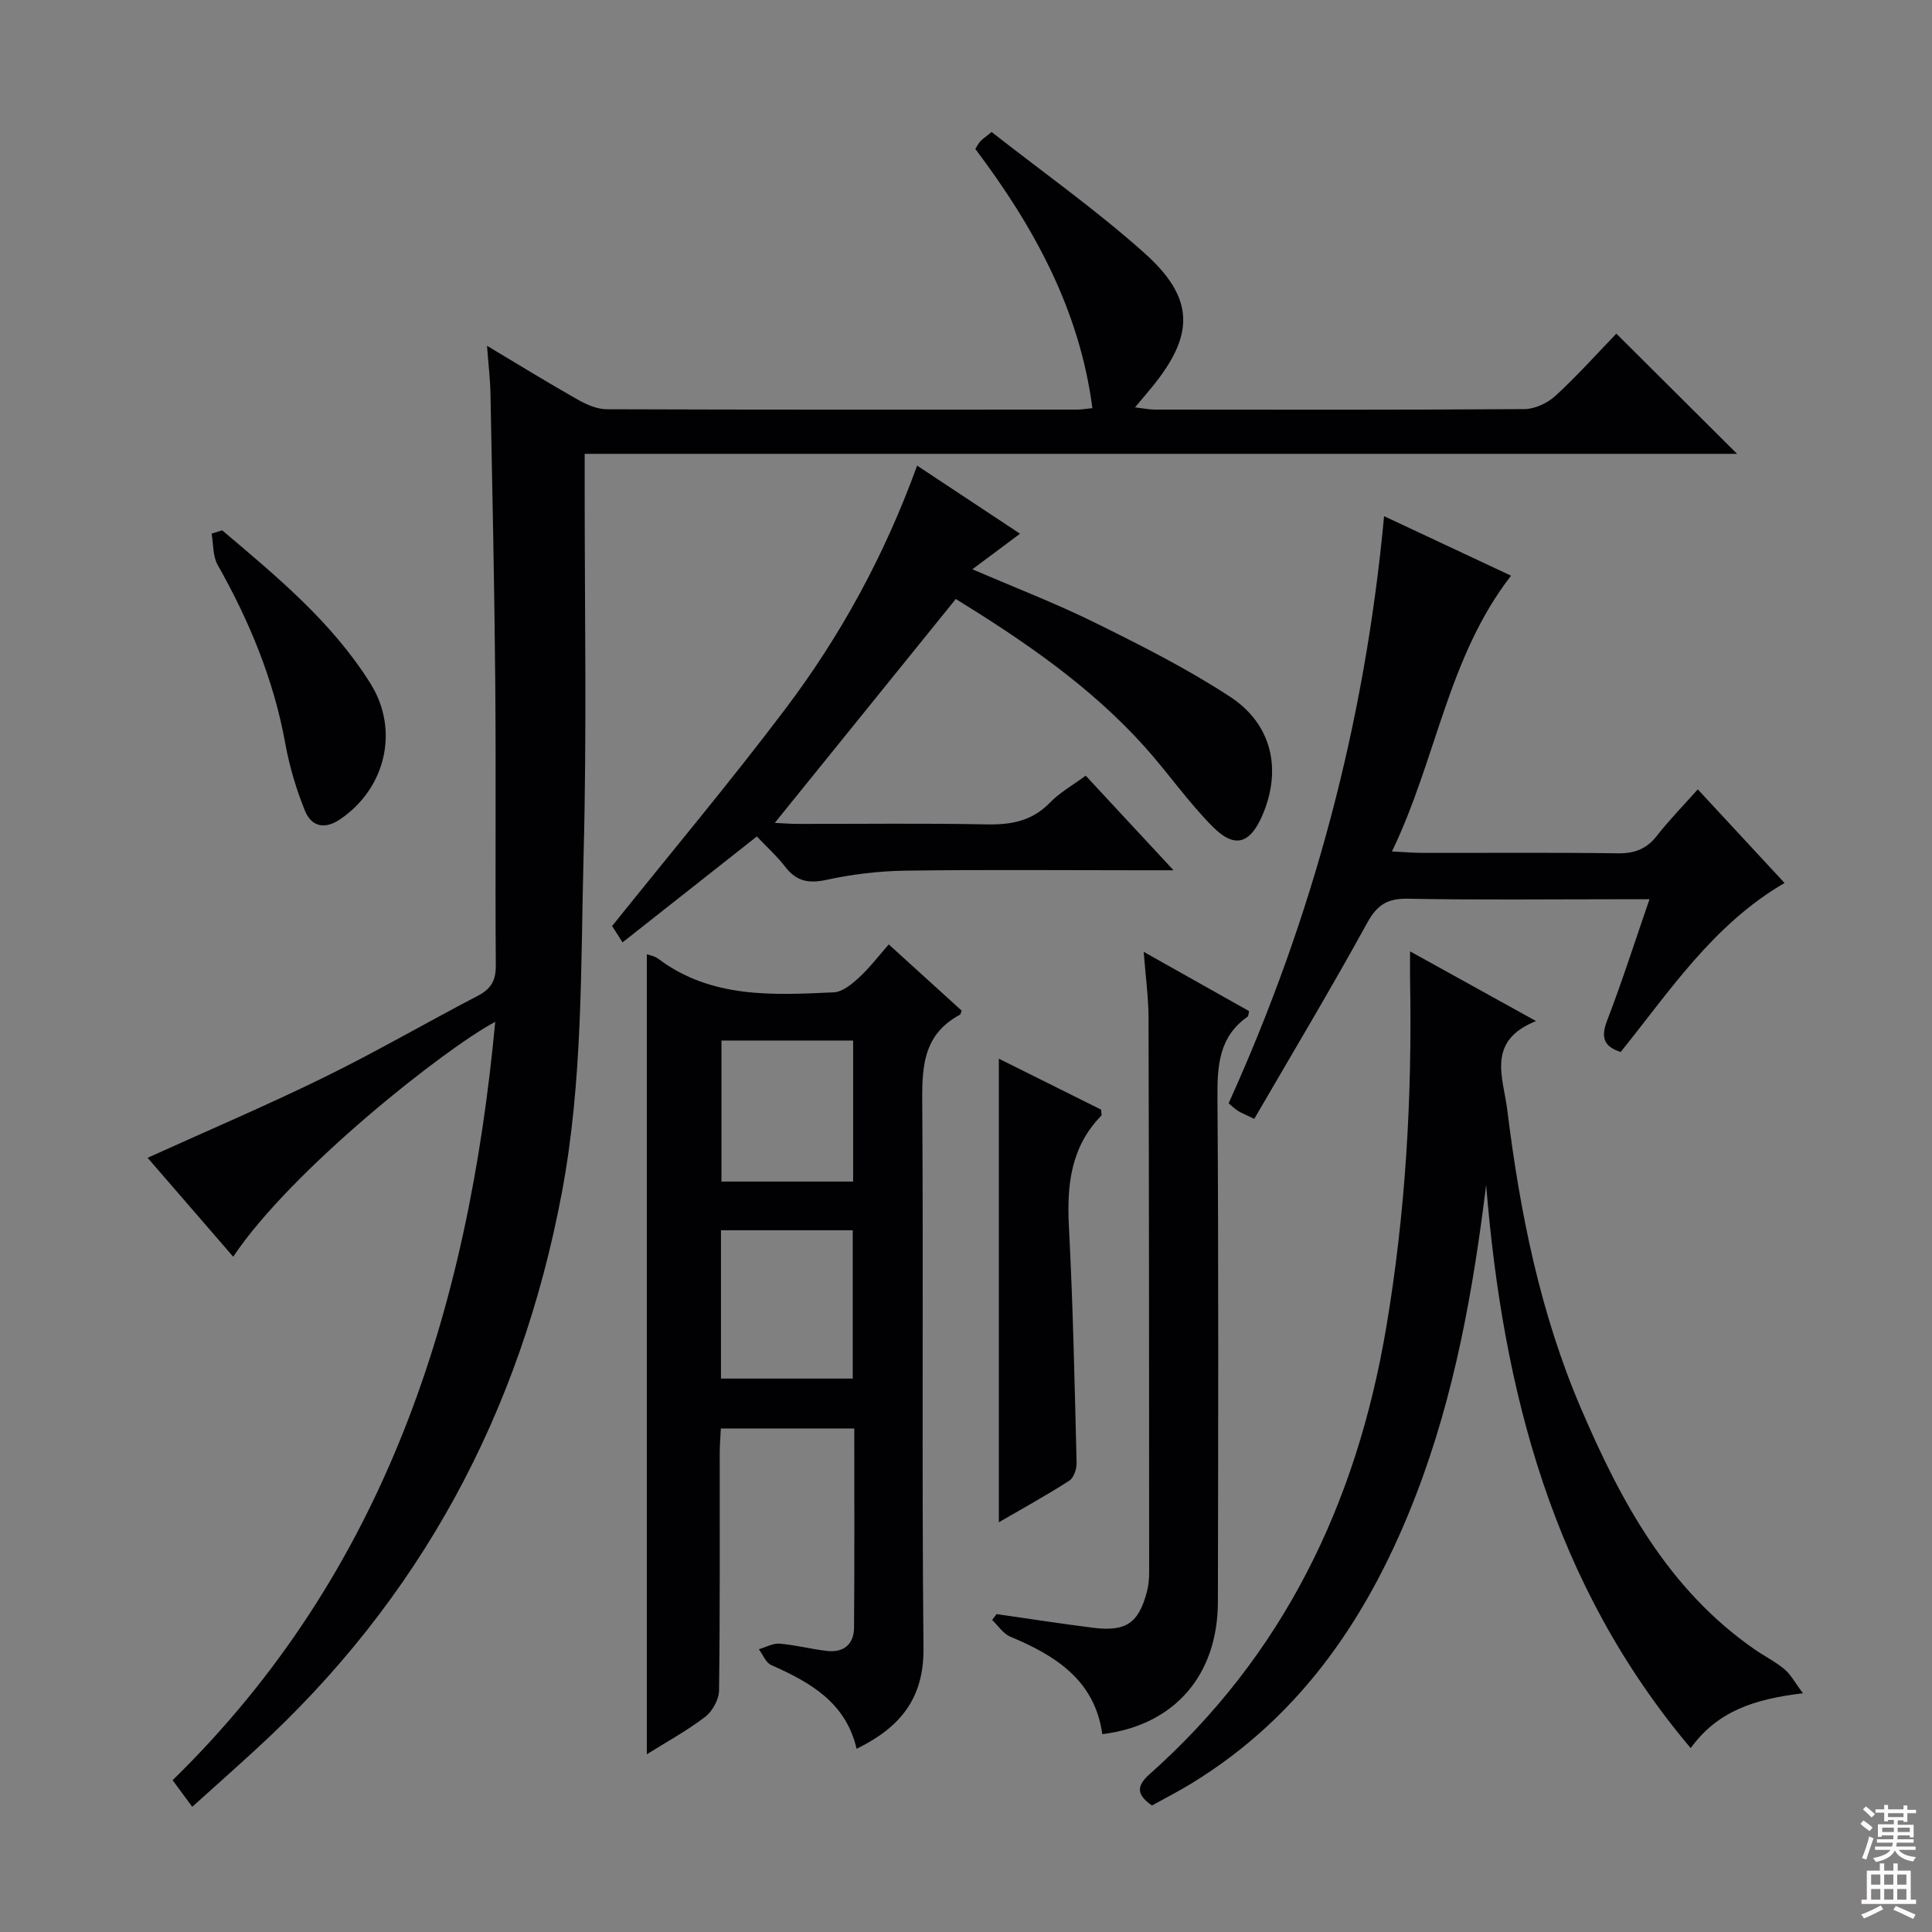 <svg enable-background="new 0 0 400 400" viewBox="0 0 400 400" xmlns="http://www.w3.org/2000/svg"><rect x="0" y="0" width="400" height="400" fill="#808080" stroke="none"/><g fill="#010103"><path d="m39.8 374.08c-1.67-2.27-2.83-3.84-4.06-5.51 44.12-43.13 61.21-97.37 66.79-157.01-10.35 5.48-42.16 30.55-54.25 48.63-5.99-6.92-11.91-13.76-17.72-20.48 12.55-5.69 24.75-10.88 36.64-16.71 10.74-5.27 21.11-11.3 31.72-16.83 2.71-1.41 3.75-3.13 3.73-6.23-.14-19.5.06-39-.11-58.5-.17-19.98-.61-39.96-.99-59.93-.06-2.97-.42-5.94-.72-9.92 6.71 4.01 12.7 7.71 18.83 11.17 1.8 1.02 3.97 1.96 5.98 1.97 32.5.12 65 .08 97.49.07.81 0 1.62-.16 3.04-.3-2.68-20.43-12.09-37.52-24.24-53.66.35-.55.62-1.12 1.02-1.56.43-.48 1-.84 2.35-1.95 10.49 8.22 21.51 16.03 31.53 24.96 10.63 9.46 10.56 17.08 1.51 28.06-.94 1.14-1.9 2.28-3.34 3.99 1.76.21 2.94.46 4.13.46 25.5.02 51 .08 76.49-.1 2.17-.02 4.77-1.24 6.41-2.74 4.53-4.16 8.64-8.77 12.62-12.88 8.48 8.44 16.58 16.5 24.99 24.88-79.29 0-158.6 0-238.59 0v5.95c-.02 25.66.46 51.34-.22 76.99-.62 23.4-.13 46.84-4.52 70.11-8.59 45.53-29.29 84.1-63.53 115.36-4.14 3.8-8.35 7.54-12.98 11.71z"/><path d="m176.87 295.75c-9.26 0-18.18 0-27.63 0-.08 1.77-.23 3.52-.23 5.27-.02 16.33.08 32.67-.14 48.99-.03 1.87-1.38 4.31-2.9 5.47-3.79 2.89-8.03 5.2-12.05 7.72 0-55.35 0-110.46 0-165.63.39.15 1.56.33 2.39.95 10.98 8.23 23.71 7.51 36.32 6.93 1.8-.08 3.74-1.7 5.21-3.05 2.17-1.99 3.97-4.37 6.17-6.87 5.22 4.74 10.21 9.28 15.1 13.72-.23.55-.25.78-.37.84-8.16 4.37-7.84 11.79-7.79 19.66.24 37.16-.12 74.33.25 111.49.1 10.42-4.83 16.41-13.85 20.83-2.24-9.64-9.64-13.77-17.68-17.34-1.12-.49-1.72-2.15-2.56-3.27 1.43-.41 2.9-1.27 4.29-1.16 3.3.27 6.54 1.14 9.84 1.51 3.44.39 5.55-1.39 5.58-4.82.11-13.63.05-27.27.05-41.24zm-27.6-41.03v30.7h27.28c0-10.47 0-20.53 0-30.7-9.31 0-18.23 0-27.28 0zm.1-39.29v29.2h27.26c0-9.85 0-19.4 0-29.2-9.21 0-18.11 0-27.26 0z"/><path d="m373.28 350.57c-10.06 1.21-17.67 3.67-23.24 11.36-28.58-33.87-38.88-73.94-42.35-116.59-2.7 21.92-6.54 43.39-14.44 63.96-9.48 24.69-23.5 45.85-46.58 59.95-2.68 1.64-5.48 3.06-8.17 4.56-3.08-2.15-3.34-3.94-.57-6.41 27.79-24.69 42.89-56.11 49.04-92.36 4.05-23.87 5.42-47.89 4.97-72.06-.03-1.65 0-3.31 0-6.01 8.81 4.87 16.97 9.39 26.08 14.43-10.35 4.12-6.79 11.66-5.95 18.44 2.62 21.17 6.78 41.97 15.23 61.7 8.27 19.31 18.08 37.53 35.95 49.93 2.05 1.42 4.32 2.55 6.22 4.14 1.3 1.09 2.13 2.73 3.81 4.96z"/><path d="m197.89 124.01c-12.58 15.57-24.88 30.77-37.48 46.36 1.48.07 3.17.21 4.85.21 12.99.02 25.99-.16 38.98.1 5.08.1 9.41-.66 13.11-4.48 2.04-2.11 4.72-3.6 7.43-5.61 5.84 6.29 11.54 12.43 18.19 19.59-3.36 0-5.44 0-7.52 0-15.99 0-31.99-.15-47.98.08-5.45.08-10.97.73-16.29 1.89-3.7.81-6.25.36-8.57-2.64-1.72-2.23-3.84-4.14-5.91-6.33-9.37 7.39-18.44 14.54-27.81 21.93-1.22-1.91-1.99-3.12-2.16-3.38 12.26-15.3 24.45-29.83 35.86-44.94 11.44-15.15 20.53-31.75 27.29-50.39 7.32 4.84 14.16 9.37 21.31 14.1-3.25 2.42-6.28 4.68-9.87 7.36 8.84 3.82 17.33 7.07 25.45 11.09 9.51 4.7 19.05 9.51 27.9 15.3 8.77 5.73 10.76 15.21 6.65 24.65-2.52 5.78-5.69 6.83-10.19 2.31-5.14-5.15-9.32-11.24-14.2-16.67-11.34-12.61-25.21-21.98-39.04-30.53z"/><path d="m369.47 182.81c-14.87 8.67-23.81 22.48-33.93 34.99-3.59-1.16-4.11-3.1-2.8-6.51 3.08-8.01 5.69-16.19 8.77-25.11-2.71 0-4.63 0-6.54 0-14.49 0-28.98.17-43.46-.11-4.23-.08-6.37 1.23-8.44 4.99-7.5 13.65-15.51 27.02-23.39 40.59-1.96-.95-2.72-1.24-3.39-1.67-.68-.44-1.27-1.01-1.92-1.55 17.46-38.56 28.21-78.73 32.19-121.56 8.69 4.07 17.41 8.16 26.29 12.32-13.08 16.83-15.41 37.91-24.66 57.1 2.8.13 4.54.29 6.28.29 13.49.02 26.98-.1 40.47.09 3.49.05 5.97-.9 8.12-3.65 2.54-3.25 5.44-6.21 8.45-9.59 6.12 6.6 11.95 12.89 17.96 19.38z"/><path d="m236.79 197.07c8.05 4.53 14.96 8.41 21.82 12.27-.14.55-.12 1.02-.32 1.16-5.9 4.15-6.27 10.06-6.23 16.68.24 34.83.16 69.65.09 104.48-.03 15.23-9.04 25.55-23.93 27.38-1.55-11.14-9.63-16.25-19.04-20.18-1.48-.62-2.52-2.28-3.77-3.46.31-.41.61-.82.92-1.22 6.65.95 13.3 1.99 19.97 2.83 6.84.86 9.46-.96 11.17-7.52.33-1.27.45-2.63.45-3.94-.01-38.33-.02-76.65-.13-114.98-.02-4.12-.59-8.23-1-13.5z"/><path d="m206.8 315.17c0-32.29 0-64 0-95.98 6.87 3.42 14.1 7.03 21.16 10.54.04.68.19 1.11.05 1.26-6.34 6.49-7.15 14.41-6.7 23.02.85 16.27 1.18 32.57 1.59 48.86.03 1.25-.58 3.1-1.52 3.69-4.72 3.04-9.66 5.75-14.58 8.61z"/><path d="m46 109.8c11.28 9.55 22.73 18.97 30.71 31.73 6.03 9.64 3.13 21.72-6.3 28.1-3.31 2.24-5.99 1.43-7.31-1.85-1.77-4.42-3.17-9.08-4.02-13.77-2.39-13.25-7.44-25.41-14.02-37.06-1.02-1.81-.86-4.29-1.25-6.47.74-.23 1.47-.46 2.19-.68z"/></g><path d="m385.2 377.6.6-.7c.6.4 1.3.9 1.9 1.5l-.6.7c-.8-.5-1.4-1-1.9-1.5zm.3 7.1c.6-1.4 1.1-2.9 1.5-4.5.3.1.6.3.9.4-.5 1.4-1 2.9-1.5 4.4zm.2-10.1.6-.6c.7.5 1.3 1.1 1.9 1.6l-.7.7c-.6-.6-1.2-1.2-1.8-1.7zm8.4-.8h.8v.9h1.8v.7h-1.8v1.8h-.8v-.3h-1.2v.9h3.3v2.6h-.8v-.4h-2.5c0 .3 0 .6-.1.8h3.4v.7h-3.5c0 .3-.1.6-.1.8h4v.7h-3.5c.7.9 1.9 1.3 3.6 1.5-.2.2-.4.5-.6.9-1.9-.3-3.2-1.1-3.8-2.3-.5 1.1-1.8 2-3.9 2.4-.2-.3-.4-.5-.6-.8 1.9-.4 3.1-.9 3.6-1.7h-3.2v-.7h3.5c.1-.2.1-.5.2-.8h-3.3v-.7h3.4c0-.2 0-.5 0-.8h-2.4v.3h-.8v-2.6h3.3v-.9h-1.2v.3h-.8v-1.8h-1.8v-.7h1.8v-.9h.8v.9h3.2zm-4.4 5.5h2.4c0-.3 0-.6 0-.9h-2.4zm1.2-3.1h3.2v-.8h-3.2zm4.4 2.2h-2.4v.9h2.5v-.9z" fill="#fcfafa"/><path d="m389.2 385.8h.9v1.5h1.9v-1.5h.9v1.5h2.7v6h1.1v.9h-11.3v-.9h1.1v-6h2.7zm.2 8.7.5.8c-1.2.6-2.5 1.3-4 1.9-.2-.3-.3-.6-.6-.8 1.6-.6 3-1.3 4.1-1.9zm-2-4.3h1.9v-2.1h-1.9zm0 3.1h1.9v-2.2h-1.9zm2.7-3.1h1.9v-2.1h-1.9zm0 3.1h1.9v-2.2h-1.9zm2.4 1.3c1.4.6 2.7 1.2 4.1 1.8l-.5.9c-1.5-.7-2.8-1.4-4.1-1.9zm2.2-6.5h-1.9v2.1h1.9zm-1.9 5.2h1.9v-2.2h-1.9z" fill="#fcfafa"/></svg>